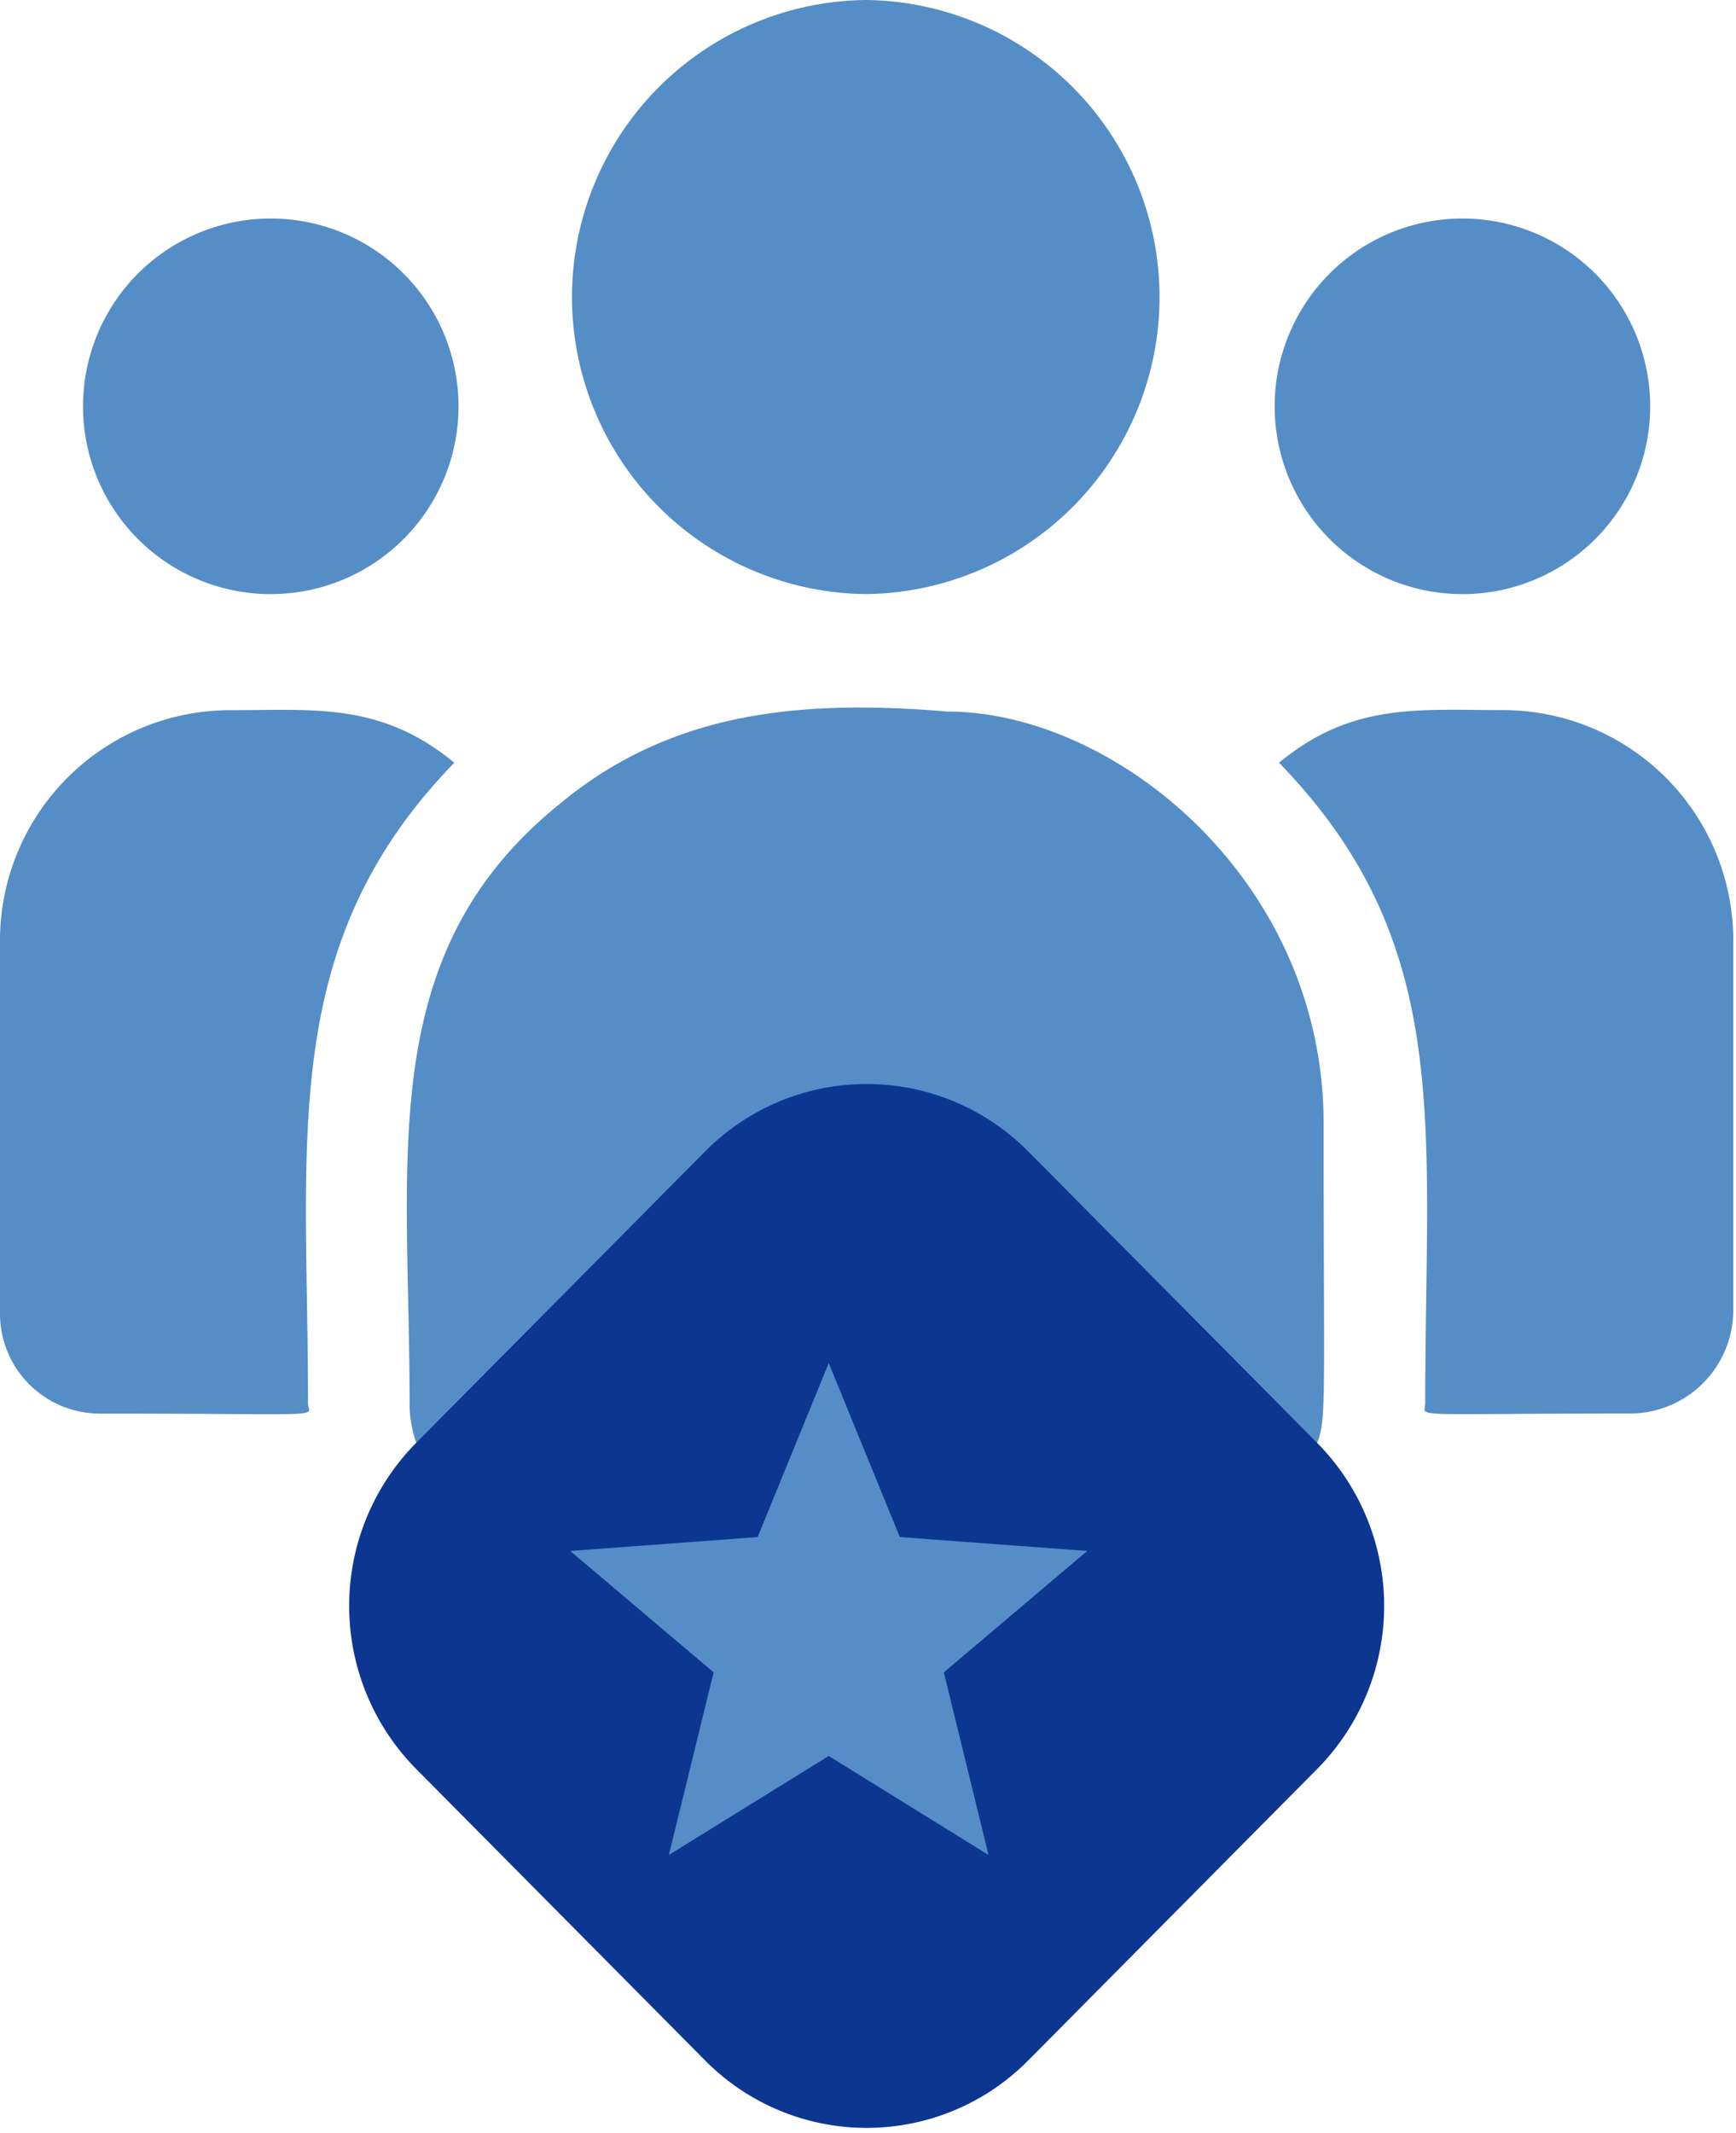 <svg xmlns="http://www.w3.org/2000/svg" width="92" height="113" fill="none"><g clip-path="url(#a)"><path fill="#558DC7" d="M45.927 0a15.74 15.74 0 0 1 0 31.477 15.739 15.739 0 0 1 0-31.477ZM77.502 11.578a9.95 9.95 0 1 1 0 19.9 9.95 9.95 0 0 1 0-19.9ZM14.35 11.578a9.95 9.95 0 1 1 0 19.9 9.95 9.95 0 0 1 0-19.9ZM24.074 40.411c-3.884-3.209-7.4-2.784-11.892-2.784A12.211 12.211 0 0 0 0 49.837v19.76a5.294 5.294 0 0 0 5.274 5.3c12.563 0 11.05.23 11.05-.546 0-14-1.645-24.265 7.748-33.935"/><path fill="#558DC7" d="M50.199 37.699c-7.844-.654-14.663.009-20.545 4.903-9.841 7.948-7.947 18.652-7.947 31.745a6.319 6.319 0 0 0 6.283 6.334c37.869 0 39.376 1.233 41.622-3.782.737-1.7.534-1.156.534-17.38 0-12.884-11.064-21.82-19.947-21.82ZM79.674 37.623c-4.515 0-8.013-.416-11.892 2.789 9.323 9.598 7.748 19.163 7.748 33.934 0 .78-1.256.547 10.861.547a5.482 5.482 0 0 0 5.465-5.488v-19.57a12.21 12.21 0 0 0-12.182-12.212Z"/><path fill="#0D3691" d="M54.494 61.01a12.043 12.043 0 0 0-17.129 0L22.052 76.45a12.285 12.285 0 0 0 0 17.273l15.312 15.443a12.044 12.044 0 0 0 17.13 0l15.312-15.442a12.285 12.285 0 0 0 0-17.272L54.494 61.01Z"/><path fill="#558DC7" d="m43.919 72.219-3.768 9.22-9.934.735 7.602 6.433-2.372 9.674 8.472-5.244 8.468 5.245-2.368-9.675 7.6-6.433-9.932-.735-3.768-9.22Z"/></g><defs><clipPath id="a"><path fill="#fff" d="M0 0h91.857v112.743H0z"/></clipPath></defs></svg>